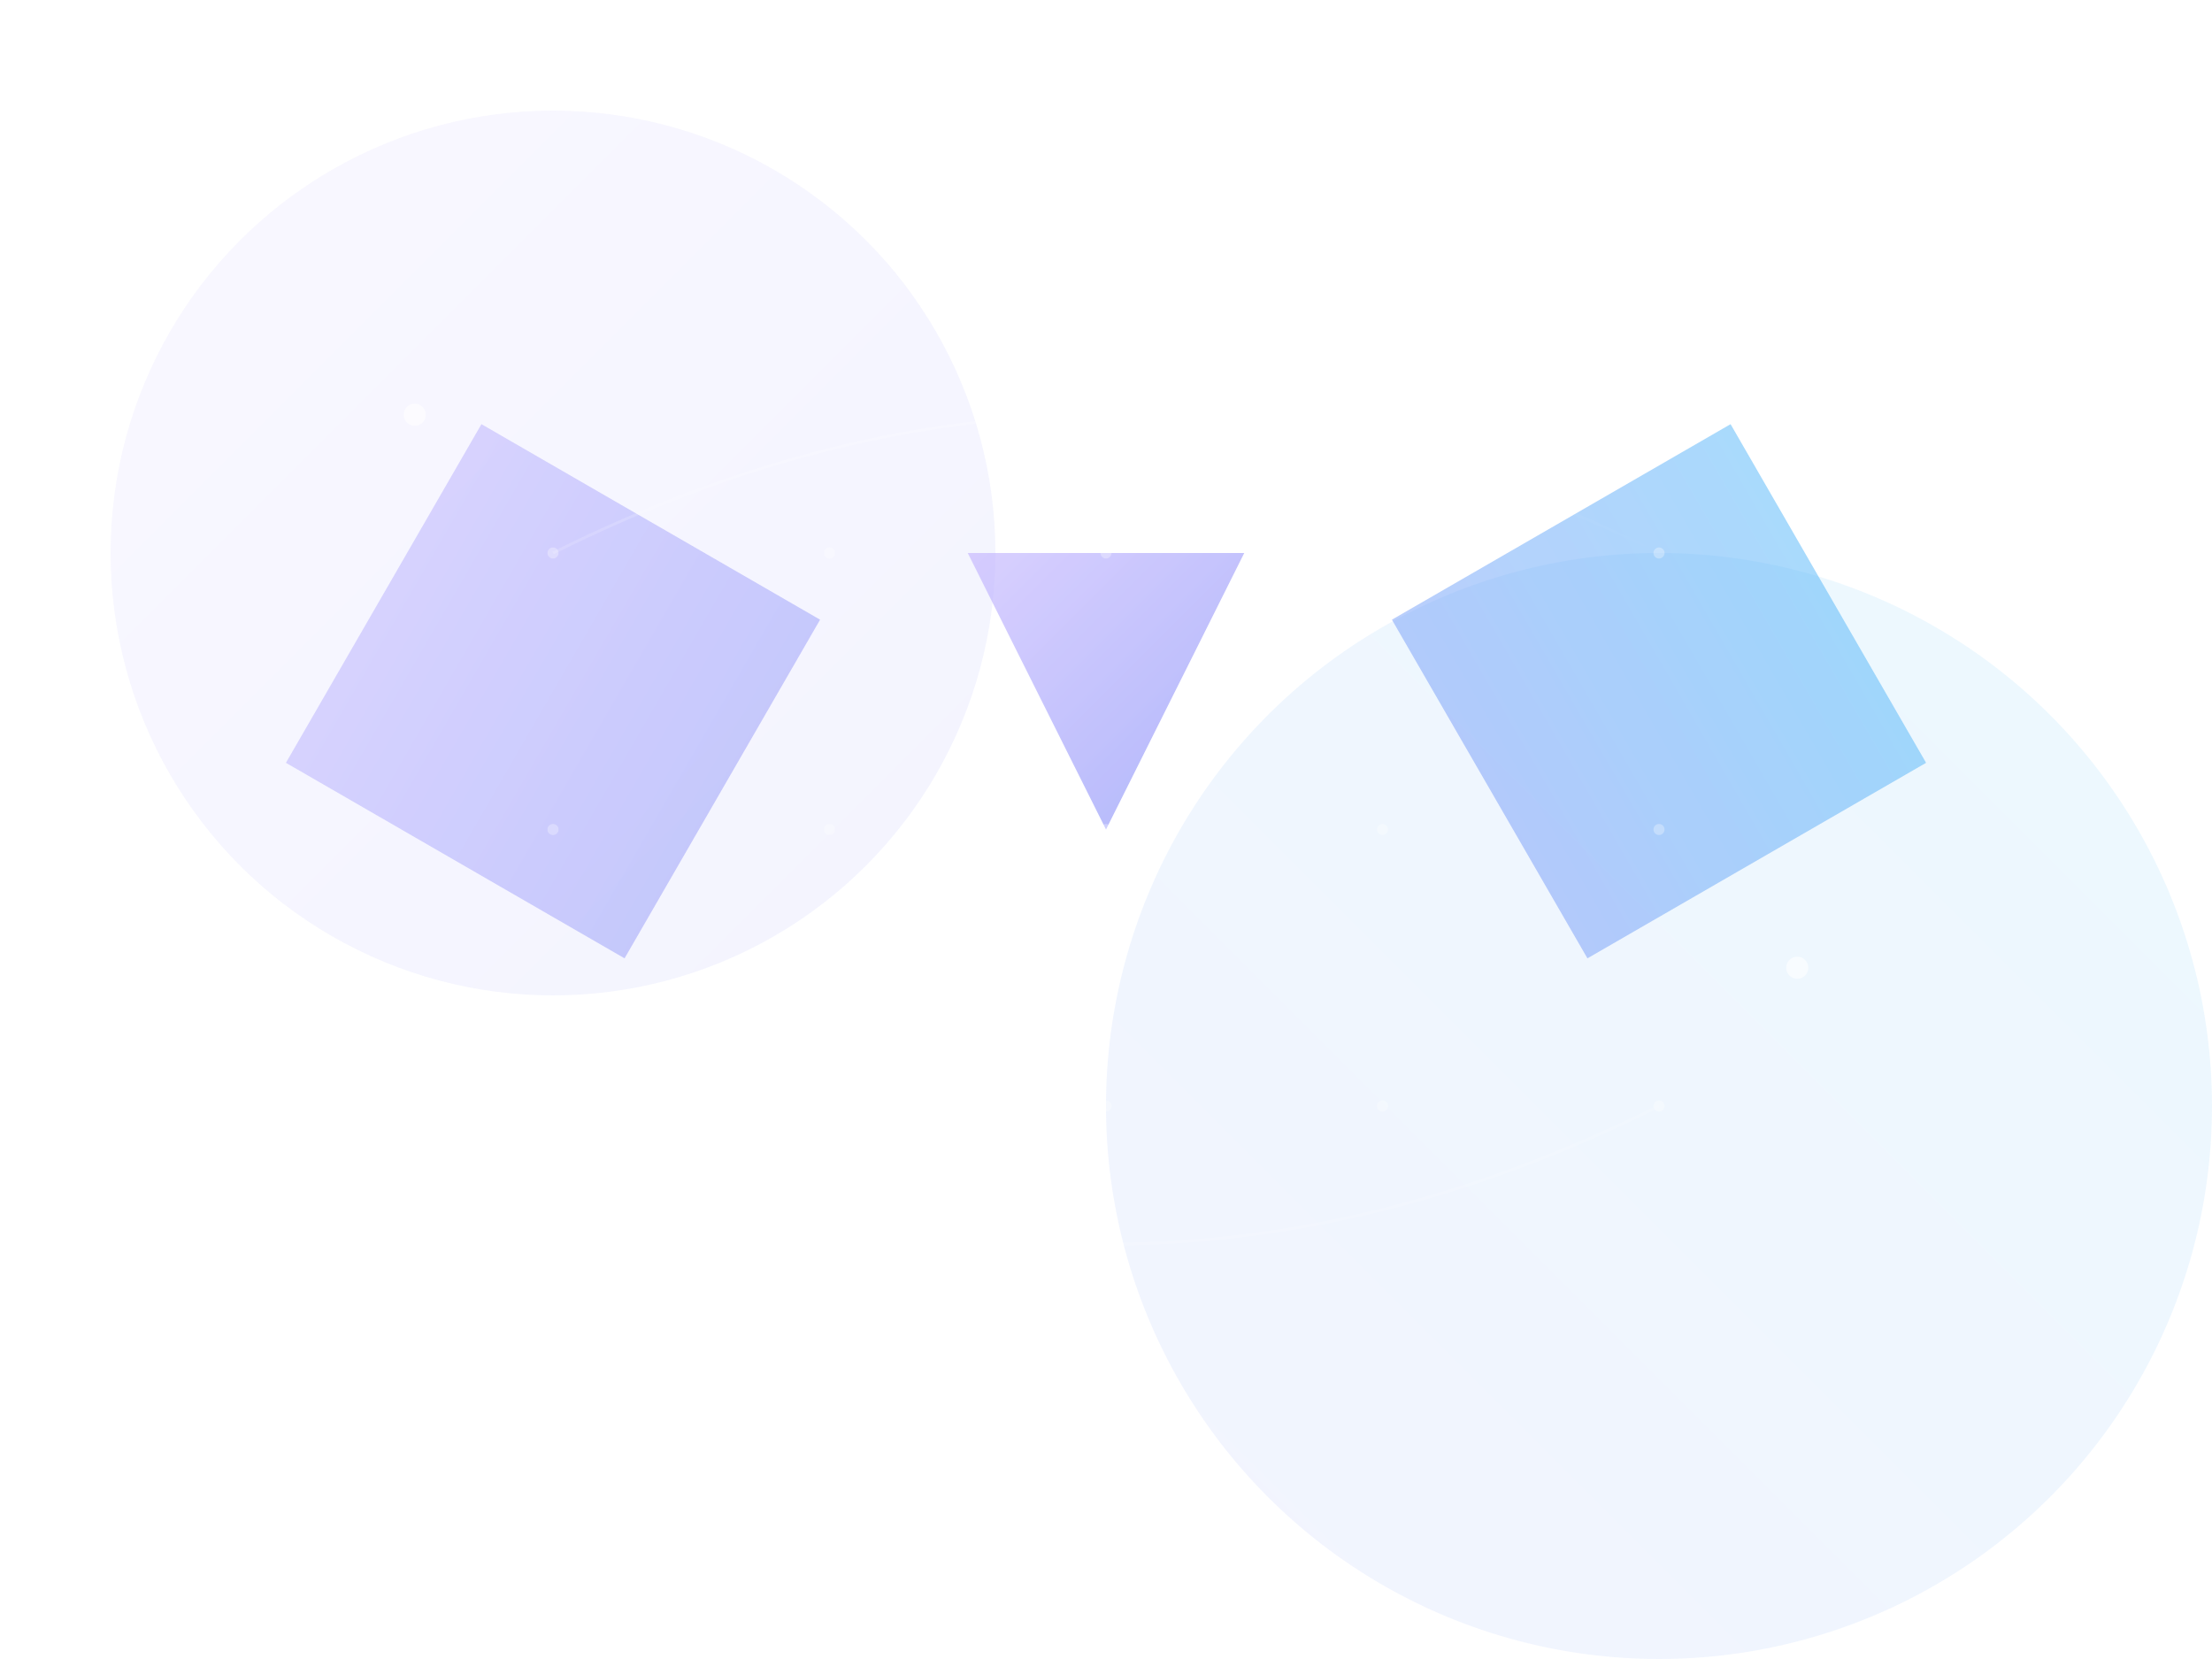 <?xml version="1.0" encoding="UTF-8"?>
<svg width="800" height="600" viewBox="0 0 800 600" fill="none" xmlns="http://www.w3.org/2000/svg">
    <defs>
        <!-- Gradients -->
        <linearGradient id="purple-gradient" x1="0" y1="0" x2="1" y2="1">
            <stop offset="0%" style="stop-color:#C4B5FD"/>
            <stop offset="100%" style="stop-color:#818CF8"/>
        </linearGradient>
        
        <linearGradient id="blue-gradient" x1="1" y1="0" x2="0" y2="1">
            <stop offset="0%" style="stop-color:#38BDF8"/>
            <stop offset="100%" style="stop-color:#818CF8"/>
        </linearGradient>

        <linearGradient id="glow-gradient" x1="0" y1="0" x2="1" y2="1">
            <stop offset="0%" style="stop-color:#ffffff"/>
            <stop offset="100%" style="stop-color:#ffffff" stop-opacity="0"/>
        </linearGradient>

        <!-- Filters -->
        <filter id="blur-filter" x="-50%" y="-50%" width="200%" height="200%">
            <feGaussianBlur in="SourceGraphic" stdDeviation="30"/>
        </filter>
    </defs>

    <!-- Background Shapes -->
    <g opacity="0.1" filter="url(#blur-filter)">
        <circle cx="200" cy="200" r="160" fill="url(#purple-gradient)"/>
        <circle cx="600" cy="400" r="200" fill="url(#blue-gradient)"/>
    </g>

    <!-- Abstract Geometric Shapes -->
    <g opacity="0.8">
        <!-- Left Side Shapes -->
        <path d="M100 250 L200 150 L300 250 L200 350 Z" 
            fill="url(#purple-gradient)" 
            opacity="0.6"
            transform="rotate(-15, 200, 250)">
            <animate attributeName="opacity" 
                values="0.6;0.8;0.6" 
                dur="3s" 
                repeatCount="indefinite"/>
        </path>

        <!-- Right Side Shapes -->
        <path d="M500 250 L600 150 L700 250 L600 350 Z" 
            fill="url(#blue-gradient)" 
            opacity="0.6"
            transform="rotate(15, 600, 250)">
            <animate attributeName="opacity" 
                values="0.6;0.8;0.6" 
                dur="3s" 
                repeatCount="indefinite"/>
        </path>

        <!-- Center Shape -->
        <g transform="translate(350, 200)">
            <path d="M0 0 L100 0 L50 100 Z" 
                fill="url(#purple-gradient)" 
                opacity="0.8">
                <animate attributeName="transform" 
                    attributeType="XML"
                    type="rotate"
                    from="0 50 50"
                    to="360 50 50"
                    dur="20s"
                    repeatCount="indefinite"/>
            </path>
        </g>
    </g>

    <!-- Floating Elements -->
    <g>
        <!-- Small Circles -->
        <circle cx="150" cy="150" r="4" fill="#ffffff" opacity="0.6">
            <animate attributeName="cy" 
                values="150;140;150" 
                dur="2s" 
                repeatCount="indefinite"/>
        </circle>
        <circle cx="650" cy="350" r="4" fill="#ffffff" opacity="0.6">
            <animate attributeName="cy" 
                values="350;360;350" 
                dur="2.5s" 
                repeatCount="indefinite"/>
        </circle>

        <!-- Connecting Lines -->
        <path d="M200 200 Q 400 100 600 200" 
            stroke="url(#glow-gradient)" 
            stroke-width="1" 
            opacity="0.3"
            fill="none">
            <animate attributeName="d" 
                values="M200 200 Q 400 100 600 200;M200 200 Q 400 150 600 200;M200 200 Q 400 100 600 200" 
                dur="5s" 
                repeatCount="indefinite"/>
        </path>
        <path d="M200 400 Q 400 500 600 400" 
            stroke="url(#glow-gradient)" 
            stroke-width="1" 
            opacity="0.3"
            fill="none">
            <animate attributeName="d" 
                values="M200 400 Q 400 500 600 400;M200 400 Q 400 450 600 400;M200 400 Q 400 500 600 400" 
                dur="5s" 
                repeatCount="indefinite"/>
        </path>
    </g>

    <!-- Dots Grid -->
    <g opacity="0.3">
        <circle cx="200" cy="200" r="2" fill="#ffffff"/>
        <circle cx="300" cy="200" r="2" fill="#ffffff"/>
        <circle cx="400" cy="200" r="2" fill="#ffffff"/>
        <circle cx="500" cy="200" r="2" fill="#ffffff"/>
        <circle cx="600" cy="200" r="2" fill="#ffffff"/>
        
        <circle cx="200" cy="300" r="2" fill="#ffffff"/>
        <circle cx="300" cy="300" r="2" fill="#ffffff"/>
        <circle cx="400" cy="300" r="2" fill="#ffffff"/>
        <circle cx="500" cy="300" r="2" fill="#ffffff"/>
        <circle cx="600" cy="300" r="2" fill="#ffffff"/>
        
        <circle cx="200" cy="400" r="2" fill="#ffffff"/>
        <circle cx="300" cy="400" r="2" fill="#ffffff"/>
        <circle cx="400" cy="400" r="2" fill="#ffffff"/>
        <circle cx="500" cy="400" r="2" fill="#ffffff"/>
        <circle cx="600" cy="400" r="2" fill="#ffffff"/>
    </g>
</svg> 